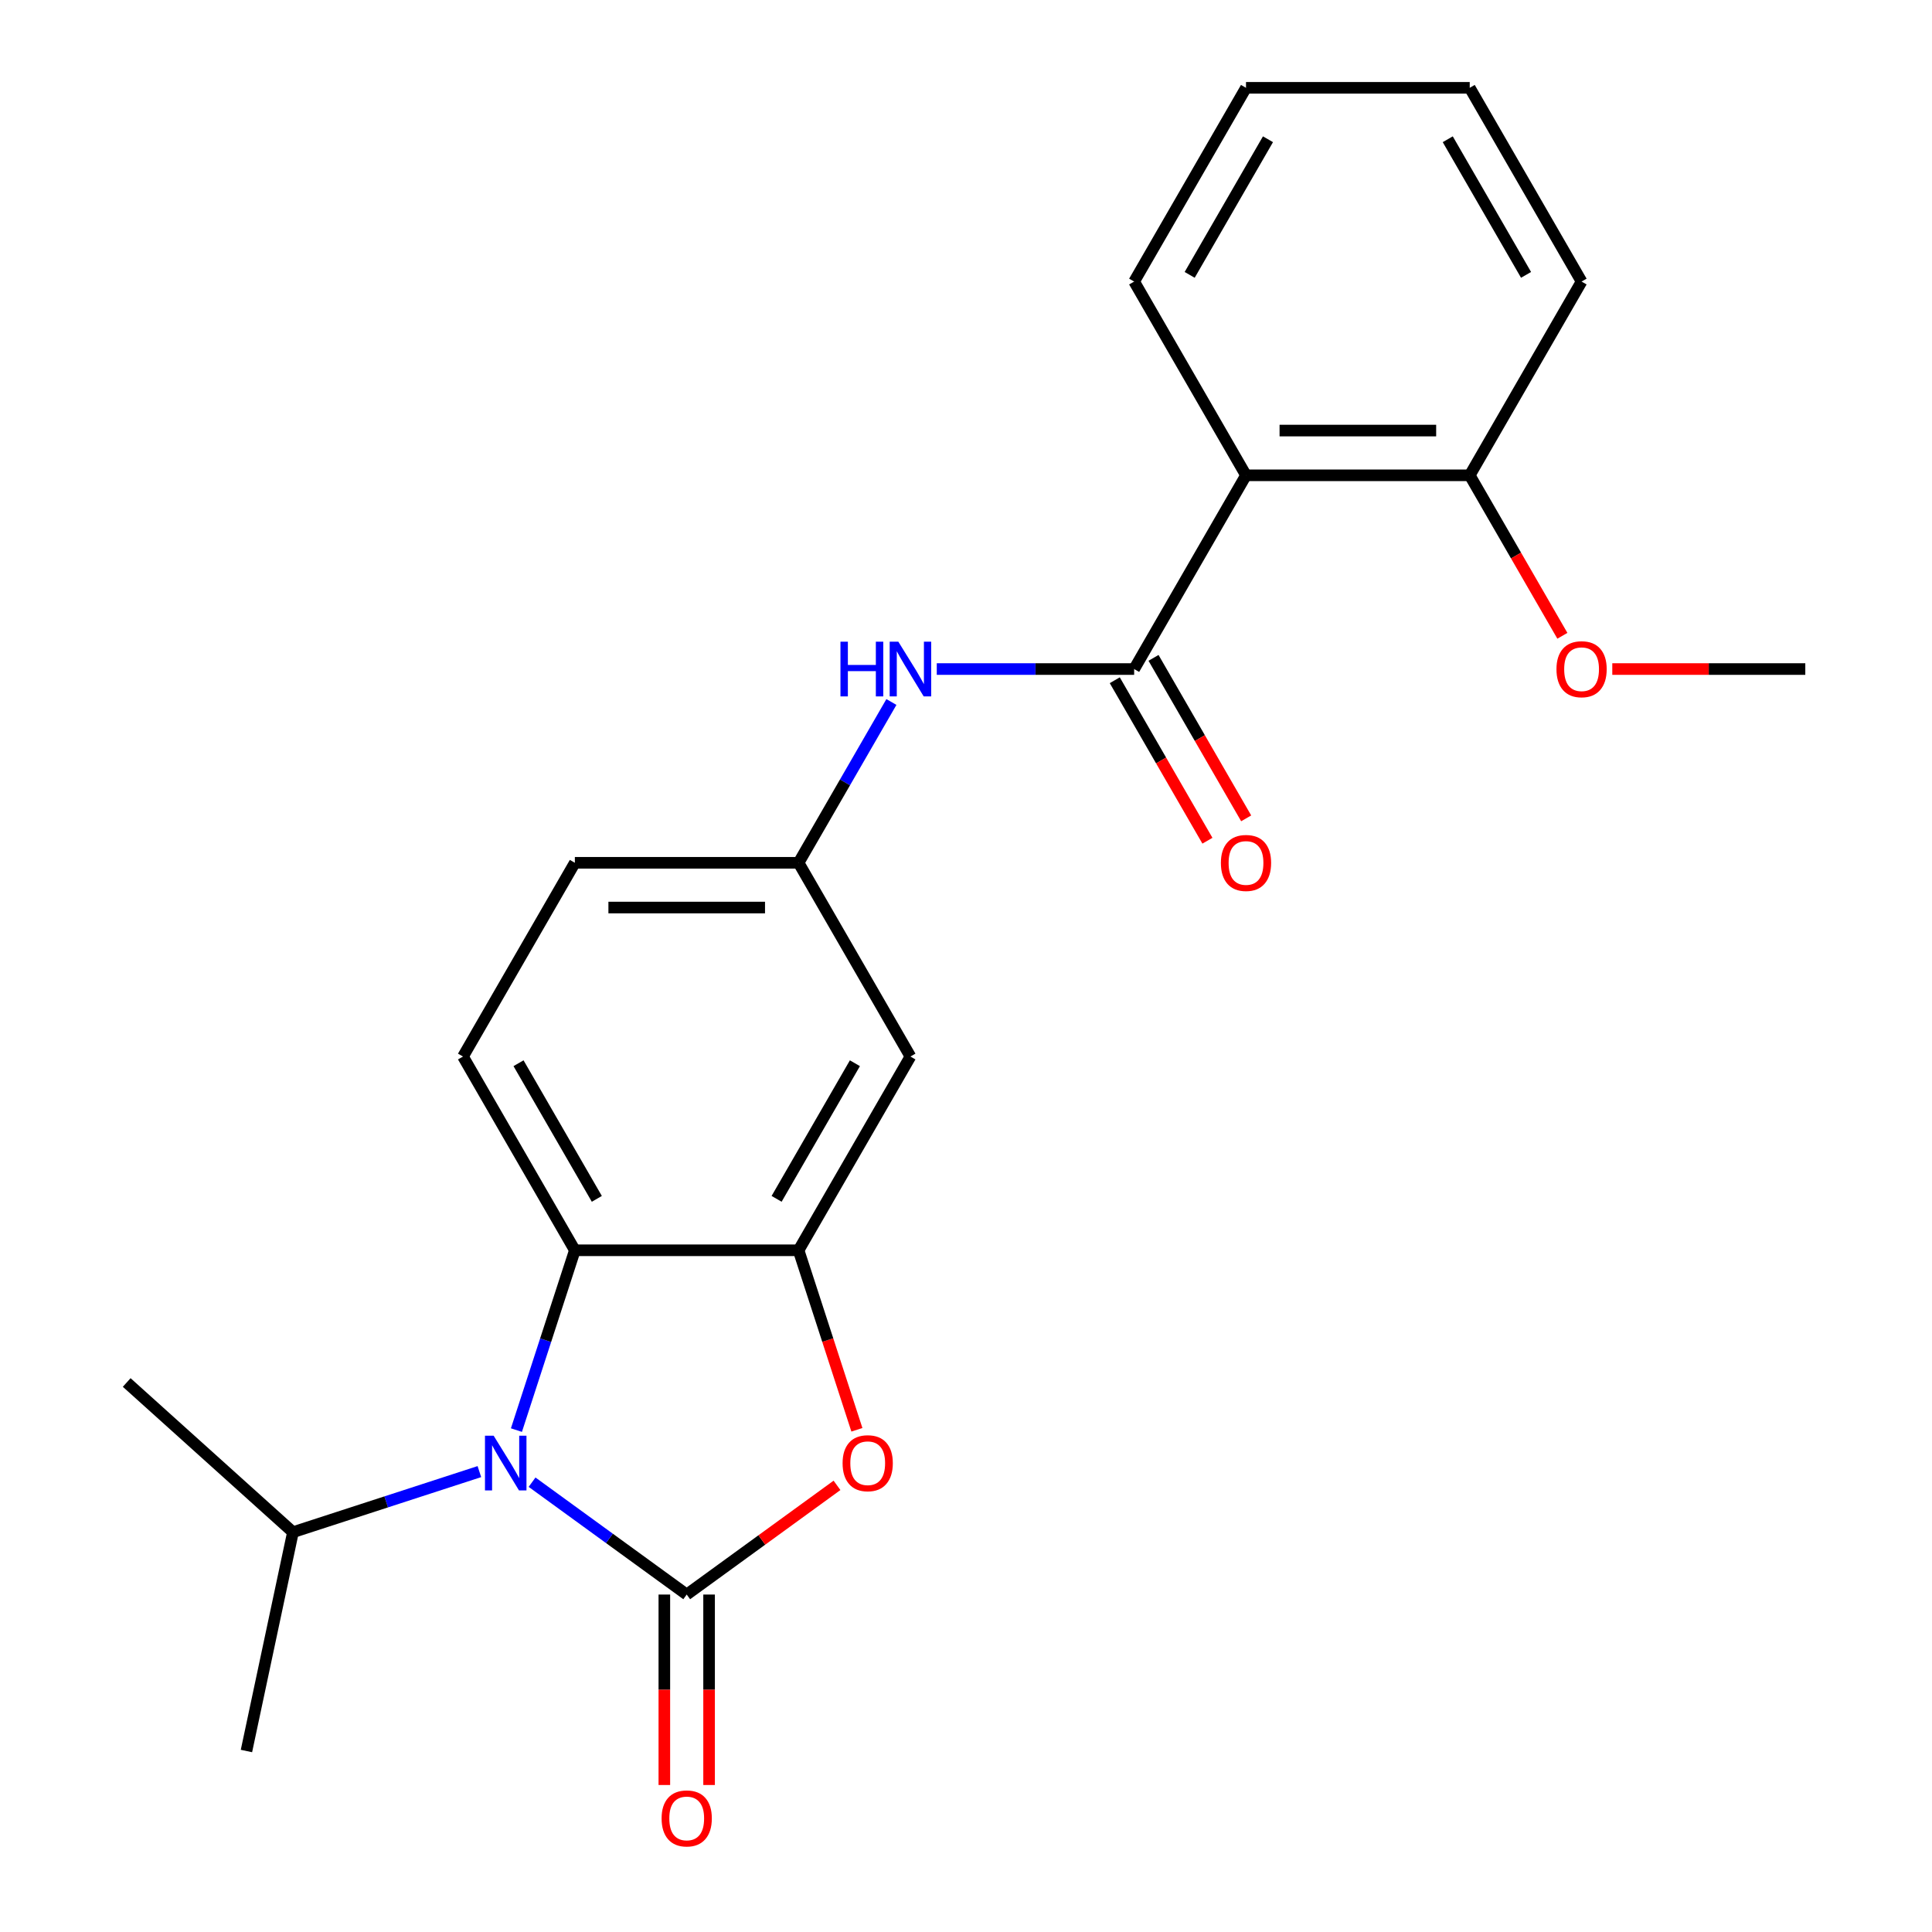 <?xml version='1.0' encoding='iso-8859-1'?>
<svg version='1.1' baseProfile='full'
              xmlns='http://www.w3.org/2000/svg'
                      xmlns:rdkit='http://www.rdkit.org/xml'
                      xmlns:xlink='http://www.w3.org/1999/xlink'
                  xml:space='preserve'
width='1000px' height='1000px' viewBox='0 0 1000 1000'>
<!-- END OF HEADER -->
<rect style='opacity:1.0;fill:#FFFFFF;stroke:none' width='1000' height='1000' x='0' y='0'> </rect>
<path class='bond-0' d='M 355.442,825.335 L 315.42,796.257' style='fill:none;fill-rule:evenodd;stroke:#000000;stroke-width:6px;stroke-linecap:butt;stroke-linejoin:miter;stroke-opacity:1' />
<path class='bond-0' d='M 315.42,796.257 L 275.397,767.178' style='fill:none;fill-rule:evenodd;stroke:#0000FF;stroke-width:6px;stroke-linecap:butt;stroke-linejoin:miter;stroke-opacity:1' />
<path class='bond-1' d='M 355.442,825.335 L 394.335,797.078' style='fill:none;fill-rule:evenodd;stroke:#000000;stroke-width:6px;stroke-linecap:butt;stroke-linejoin:miter;stroke-opacity:1' />
<path class='bond-1' d='M 394.335,797.078 L 433.228,768.82' style='fill:none;fill-rule:evenodd;stroke:#FF0000;stroke-width:6px;stroke-linecap:butt;stroke-linejoin:miter;stroke-opacity:1' />
<path class='bond-8' d='M 343.863,825.335 L 343.863,874.625' style='fill:none;fill-rule:evenodd;stroke:#000000;stroke-width:6px;stroke-linecap:butt;stroke-linejoin:miter;stroke-opacity:1' />
<path class='bond-8' d='M 343.863,874.625 L 343.863,923.915' style='fill:none;fill-rule:evenodd;stroke:#FF0000;stroke-width:6px;stroke-linecap:butt;stroke-linejoin:miter;stroke-opacity:1' />
<path class='bond-8' d='M 367.022,825.335 L 367.022,874.625' style='fill:none;fill-rule:evenodd;stroke:#000000;stroke-width:6px;stroke-linecap:butt;stroke-linejoin:miter;stroke-opacity:1' />
<path class='bond-8' d='M 367.022,874.625 L 367.022,923.915' style='fill:none;fill-rule:evenodd;stroke:#FF0000;stroke-width:6px;stroke-linecap:butt;stroke-linejoin:miter;stroke-opacity:1' />
<path class='bond-4' d='M 267.303,740.217 L 282.424,693.681' style='fill:none;fill-rule:evenodd;stroke:#0000FF;stroke-width:6px;stroke-linecap:butt;stroke-linejoin:miter;stroke-opacity:1' />
<path class='bond-4' d='M 282.424,693.681 L 297.545,647.144' style='fill:none;fill-rule:evenodd;stroke:#000000;stroke-width:6px;stroke-linecap:butt;stroke-linejoin:miter;stroke-opacity:1' />
<path class='bond-13' d='M 248.127,761.702 L 199.881,777.379' style='fill:none;fill-rule:evenodd;stroke:#0000FF;stroke-width:6px;stroke-linecap:butt;stroke-linejoin:miter;stroke-opacity:1' />
<path class='bond-13' d='M 199.881,777.379 L 151.634,793.055' style='fill:none;fill-rule:evenodd;stroke:#000000;stroke-width:6px;stroke-linecap:butt;stroke-linejoin:miter;stroke-opacity:1' />
<path class='bond-2' d='M 443.529,740.057 L 428.435,693.601' style='fill:none;fill-rule:evenodd;stroke:#FF0000;stroke-width:6px;stroke-linecap:butt;stroke-linejoin:miter;stroke-opacity:1' />
<path class='bond-2' d='M 428.435,693.601 L 413.34,647.144' style='fill:none;fill-rule:evenodd;stroke:#000000;stroke-width:6px;stroke-linecap:butt;stroke-linejoin:miter;stroke-opacity:1' />
<path class='bond-7' d='M 413.34,647.144 L 471.238,546.863' style='fill:none;fill-rule:evenodd;stroke:#000000;stroke-width:6px;stroke-linecap:butt;stroke-linejoin:miter;stroke-opacity:1' />
<path class='bond-7' d='M 401.968,620.523 L 442.497,550.325' style='fill:none;fill-rule:evenodd;stroke:#000000;stroke-width:6px;stroke-linecap:butt;stroke-linejoin:miter;stroke-opacity:1' />
<path class='bond-23' d='M 413.34,647.144 L 297.545,647.144' style='fill:none;fill-rule:evenodd;stroke:#000000;stroke-width:6px;stroke-linecap:butt;stroke-linejoin:miter;stroke-opacity:1' />
<path class='bond-3' d='M 587.033,346.299 L 535.953,346.299' style='fill:none;fill-rule:evenodd;stroke:#000000;stroke-width:6px;stroke-linecap:butt;stroke-linejoin:miter;stroke-opacity:1' />
<path class='bond-3' d='M 535.953,346.299 L 484.872,346.299' style='fill:none;fill-rule:evenodd;stroke:#0000FF;stroke-width:6px;stroke-linecap:butt;stroke-linejoin:miter;stroke-opacity:1' />
<path class='bond-5' d='M 587.033,346.299 L 644.93,246.018' style='fill:none;fill-rule:evenodd;stroke:#000000;stroke-width:6px;stroke-linecap:butt;stroke-linejoin:miter;stroke-opacity:1' />
<path class='bond-11' d='M 577.005,352.089 L 600.984,393.623' style='fill:none;fill-rule:evenodd;stroke:#000000;stroke-width:6px;stroke-linecap:butt;stroke-linejoin:miter;stroke-opacity:1' />
<path class='bond-11' d='M 600.984,393.623 L 624.963,435.156' style='fill:none;fill-rule:evenodd;stroke:#FF0000;stroke-width:6px;stroke-linecap:butt;stroke-linejoin:miter;stroke-opacity:1' />
<path class='bond-11' d='M 597.061,340.51 L 621.04,382.043' style='fill:none;fill-rule:evenodd;stroke:#000000;stroke-width:6px;stroke-linecap:butt;stroke-linejoin:miter;stroke-opacity:1' />
<path class='bond-11' d='M 621.04,382.043 L 645.02,423.576' style='fill:none;fill-rule:evenodd;stroke:#FF0000;stroke-width:6px;stroke-linecap:butt;stroke-linejoin:miter;stroke-opacity:1' />
<path class='bond-9' d='M 297.545,647.144 L 239.647,546.863' style='fill:none;fill-rule:evenodd;stroke:#000000;stroke-width:6px;stroke-linecap:butt;stroke-linejoin:miter;stroke-opacity:1' />
<path class='bond-9' d='M 308.916,620.523 L 268.388,550.325' style='fill:none;fill-rule:evenodd;stroke:#000000;stroke-width:6px;stroke-linecap:butt;stroke-linejoin:miter;stroke-opacity:1' />
<path class='bond-12' d='M 644.93,246.018 L 760.726,246.018' style='fill:none;fill-rule:evenodd;stroke:#000000;stroke-width:6px;stroke-linecap:butt;stroke-linejoin:miter;stroke-opacity:1' />
<path class='bond-12' d='M 662.3,222.859 L 743.356,222.859' style='fill:none;fill-rule:evenodd;stroke:#000000;stroke-width:6px;stroke-linecap:butt;stroke-linejoin:miter;stroke-opacity:1' />
<path class='bond-15' d='M 644.93,246.018 L 587.033,145.736' style='fill:none;fill-rule:evenodd;stroke:#000000;stroke-width:6px;stroke-linecap:butt;stroke-linejoin:miter;stroke-opacity:1' />
<path class='bond-6' d='M 461.391,363.354 L 437.365,404.968' style='fill:none;fill-rule:evenodd;stroke:#0000FF;stroke-width:6px;stroke-linecap:butt;stroke-linejoin:miter;stroke-opacity:1' />
<path class='bond-6' d='M 437.365,404.968 L 413.34,446.581' style='fill:none;fill-rule:evenodd;stroke:#000000;stroke-width:6px;stroke-linecap:butt;stroke-linejoin:miter;stroke-opacity:1' />
<path class='bond-10' d='M 471.238,546.863 L 413.34,446.581' style='fill:none;fill-rule:evenodd;stroke:#000000;stroke-width:6px;stroke-linecap:butt;stroke-linejoin:miter;stroke-opacity:1' />
<path class='bond-14' d='M 239.647,546.863 L 297.545,446.581' style='fill:none;fill-rule:evenodd;stroke:#000000;stroke-width:6px;stroke-linecap:butt;stroke-linejoin:miter;stroke-opacity:1' />
<path class='bond-24' d='M 413.34,446.581 L 297.545,446.581' style='fill:none;fill-rule:evenodd;stroke:#000000;stroke-width:6px;stroke-linecap:butt;stroke-linejoin:miter;stroke-opacity:1' />
<path class='bond-24' d='M 395.971,469.74 L 314.914,469.74' style='fill:none;fill-rule:evenodd;stroke:#000000;stroke-width:6px;stroke-linecap:butt;stroke-linejoin:miter;stroke-opacity:1' />
<path class='bond-16' d='M 760.726,246.018 L 784.705,287.551' style='fill:none;fill-rule:evenodd;stroke:#000000;stroke-width:6px;stroke-linecap:butt;stroke-linejoin:miter;stroke-opacity:1' />
<path class='bond-16' d='M 784.705,287.551 L 808.684,329.085' style='fill:none;fill-rule:evenodd;stroke:#FF0000;stroke-width:6px;stroke-linecap:butt;stroke-linejoin:miter;stroke-opacity:1' />
<path class='bond-17' d='M 760.726,246.018 L 818.623,145.736' style='fill:none;fill-rule:evenodd;stroke:#000000;stroke-width:6px;stroke-linecap:butt;stroke-linejoin:miter;stroke-opacity:1' />
<path class='bond-18' d='M 151.634,793.055 L 65.582,715.573' style='fill:none;fill-rule:evenodd;stroke:#000000;stroke-width:6px;stroke-linecap:butt;stroke-linejoin:miter;stroke-opacity:1' />
<path class='bond-19' d='M 151.634,793.055 L 127.559,906.32' style='fill:none;fill-rule:evenodd;stroke:#000000;stroke-width:6px;stroke-linecap:butt;stroke-linejoin:miter;stroke-opacity:1' />
<path class='bond-21' d='M 587.033,145.736 L 644.93,45.455' style='fill:none;fill-rule:evenodd;stroke:#000000;stroke-width:6px;stroke-linecap:butt;stroke-linejoin:miter;stroke-opacity:1' />
<path class='bond-21' d='M 615.774,142.273 L 656.302,72.076' style='fill:none;fill-rule:evenodd;stroke:#000000;stroke-width:6px;stroke-linecap:butt;stroke-linejoin:miter;stroke-opacity:1' />
<path class='bond-20' d='M 834.518,346.299 L 884.468,346.299' style='fill:none;fill-rule:evenodd;stroke:#FF0000;stroke-width:6px;stroke-linecap:butt;stroke-linejoin:miter;stroke-opacity:1' />
<path class='bond-20' d='M 884.468,346.299 L 934.419,346.299' style='fill:none;fill-rule:evenodd;stroke:#000000;stroke-width:6px;stroke-linecap:butt;stroke-linejoin:miter;stroke-opacity:1' />
<path class='bond-25' d='M 818.623,145.736 L 760.726,45.455' style='fill:none;fill-rule:evenodd;stroke:#000000;stroke-width:6px;stroke-linecap:butt;stroke-linejoin:miter;stroke-opacity:1' />
<path class='bond-25' d='M 789.882,142.273 L 749.354,72.076' style='fill:none;fill-rule:evenodd;stroke:#000000;stroke-width:6px;stroke-linecap:butt;stroke-linejoin:miter;stroke-opacity:1' />
<path class='bond-22' d='M 644.93,45.455 L 760.726,45.455' style='fill:none;fill-rule:evenodd;stroke:#000000;stroke-width:6px;stroke-linecap:butt;stroke-linejoin:miter;stroke-opacity:1' />
<path  class='atom-1' d='M 255.502 743.112
L 264.782 758.112
Q 265.702 759.592, 267.182 762.272
Q 268.662 764.952, 268.742 765.112
L 268.742 743.112
L 272.502 743.112
L 272.502 771.432
L 268.622 771.432
L 258.662 755.032
Q 257.502 753.112, 256.262 750.912
Q 255.062 748.712, 254.702 748.032
L 254.702 771.432
L 251.022 771.432
L 251.022 743.112
L 255.502 743.112
' fill='#0000FF'/>
<path  class='atom-2' d='M 436.123 757.352
Q 436.123 750.552, 439.483 746.752
Q 442.843 742.952, 449.123 742.952
Q 455.403 742.952, 458.763 746.752
Q 462.123 750.552, 462.123 757.352
Q 462.123 764.232, 458.723 768.152
Q 455.323 772.032, 449.123 772.032
Q 442.883 772.032, 439.483 768.152
Q 436.123 764.272, 436.123 757.352
M 449.123 768.832
Q 453.443 768.832, 455.763 765.952
Q 458.123 763.032, 458.123 757.352
Q 458.123 751.792, 455.763 748.992
Q 453.443 746.152, 449.123 746.152
Q 444.803 746.152, 442.443 748.952
Q 440.123 751.752, 440.123 757.352
Q 440.123 763.072, 442.443 765.952
Q 444.803 768.832, 449.123 768.832
' fill='#FF0000'/>
<path  class='atom-7' d='M 435.018 332.139
L 438.858 332.139
L 438.858 344.179
L 453.338 344.179
L 453.338 332.139
L 457.178 332.139
L 457.178 360.459
L 453.338 360.459
L 453.338 347.379
L 438.858 347.379
L 438.858 360.459
L 435.018 360.459
L 435.018 332.139
' fill='#0000FF'/>
<path  class='atom-7' d='M 464.978 332.139
L 474.258 347.139
Q 475.178 348.619, 476.658 351.299
Q 478.138 353.979, 478.218 354.139
L 478.218 332.139
L 481.978 332.139
L 481.978 360.459
L 478.098 360.459
L 468.138 344.059
Q 466.978 342.139, 465.738 339.939
Q 464.538 337.739, 464.178 337.059
L 464.178 360.459
L 460.498 360.459
L 460.498 332.139
L 464.978 332.139
' fill='#0000FF'/>
<path  class='atom-9' d='M 342.442 941.21
Q 342.442 934.41, 345.802 930.61
Q 349.162 926.81, 355.442 926.81
Q 361.722 926.81, 365.082 930.61
Q 368.442 934.41, 368.442 941.21
Q 368.442 948.09, 365.042 952.01
Q 361.642 955.89, 355.442 955.89
Q 349.202 955.89, 345.802 952.01
Q 342.442 948.13, 342.442 941.21
M 355.442 952.69
Q 359.762 952.69, 362.082 949.81
Q 364.442 946.89, 364.442 941.21
Q 364.442 935.65, 362.082 932.85
Q 359.762 930.01, 355.442 930.01
Q 351.122 930.01, 348.762 932.81
Q 346.442 935.61, 346.442 941.21
Q 346.442 946.93, 348.762 949.81
Q 351.122 952.69, 355.442 952.69
' fill='#FF0000'/>
<path  class='atom-12' d='M 631.93 446.661
Q 631.93 439.861, 635.29 436.061
Q 638.65 432.261, 644.93 432.261
Q 651.21 432.261, 654.57 436.061
Q 657.93 439.861, 657.93 446.661
Q 657.93 453.541, 654.53 457.461
Q 651.13 461.341, 644.93 461.341
Q 638.69 461.341, 635.29 457.461
Q 631.93 453.581, 631.93 446.661
M 644.93 458.141
Q 649.25 458.141, 651.57 455.261
Q 653.93 452.341, 653.93 446.661
Q 653.93 441.101, 651.57 438.301
Q 649.25 435.461, 644.93 435.461
Q 640.61 435.461, 638.25 438.261
Q 635.93 441.061, 635.93 446.661
Q 635.93 452.381, 638.25 455.261
Q 640.61 458.141, 644.93 458.141
' fill='#FF0000'/>
<path  class='atom-17' d='M 805.623 346.379
Q 805.623 339.579, 808.983 335.779
Q 812.343 331.979, 818.623 331.979
Q 824.903 331.979, 828.263 335.779
Q 831.623 339.579, 831.623 346.379
Q 831.623 353.259, 828.223 357.179
Q 824.823 361.059, 818.623 361.059
Q 812.383 361.059, 808.983 357.179
Q 805.623 353.299, 805.623 346.379
M 818.623 357.859
Q 822.943 357.859, 825.263 354.979
Q 827.623 352.059, 827.623 346.379
Q 827.623 340.819, 825.263 338.019
Q 822.943 335.179, 818.623 335.179
Q 814.303 335.179, 811.943 337.979
Q 809.623 340.779, 809.623 346.379
Q 809.623 352.099, 811.943 354.979
Q 814.303 357.859, 818.623 357.859
' fill='#FF0000'/>
</svg>
